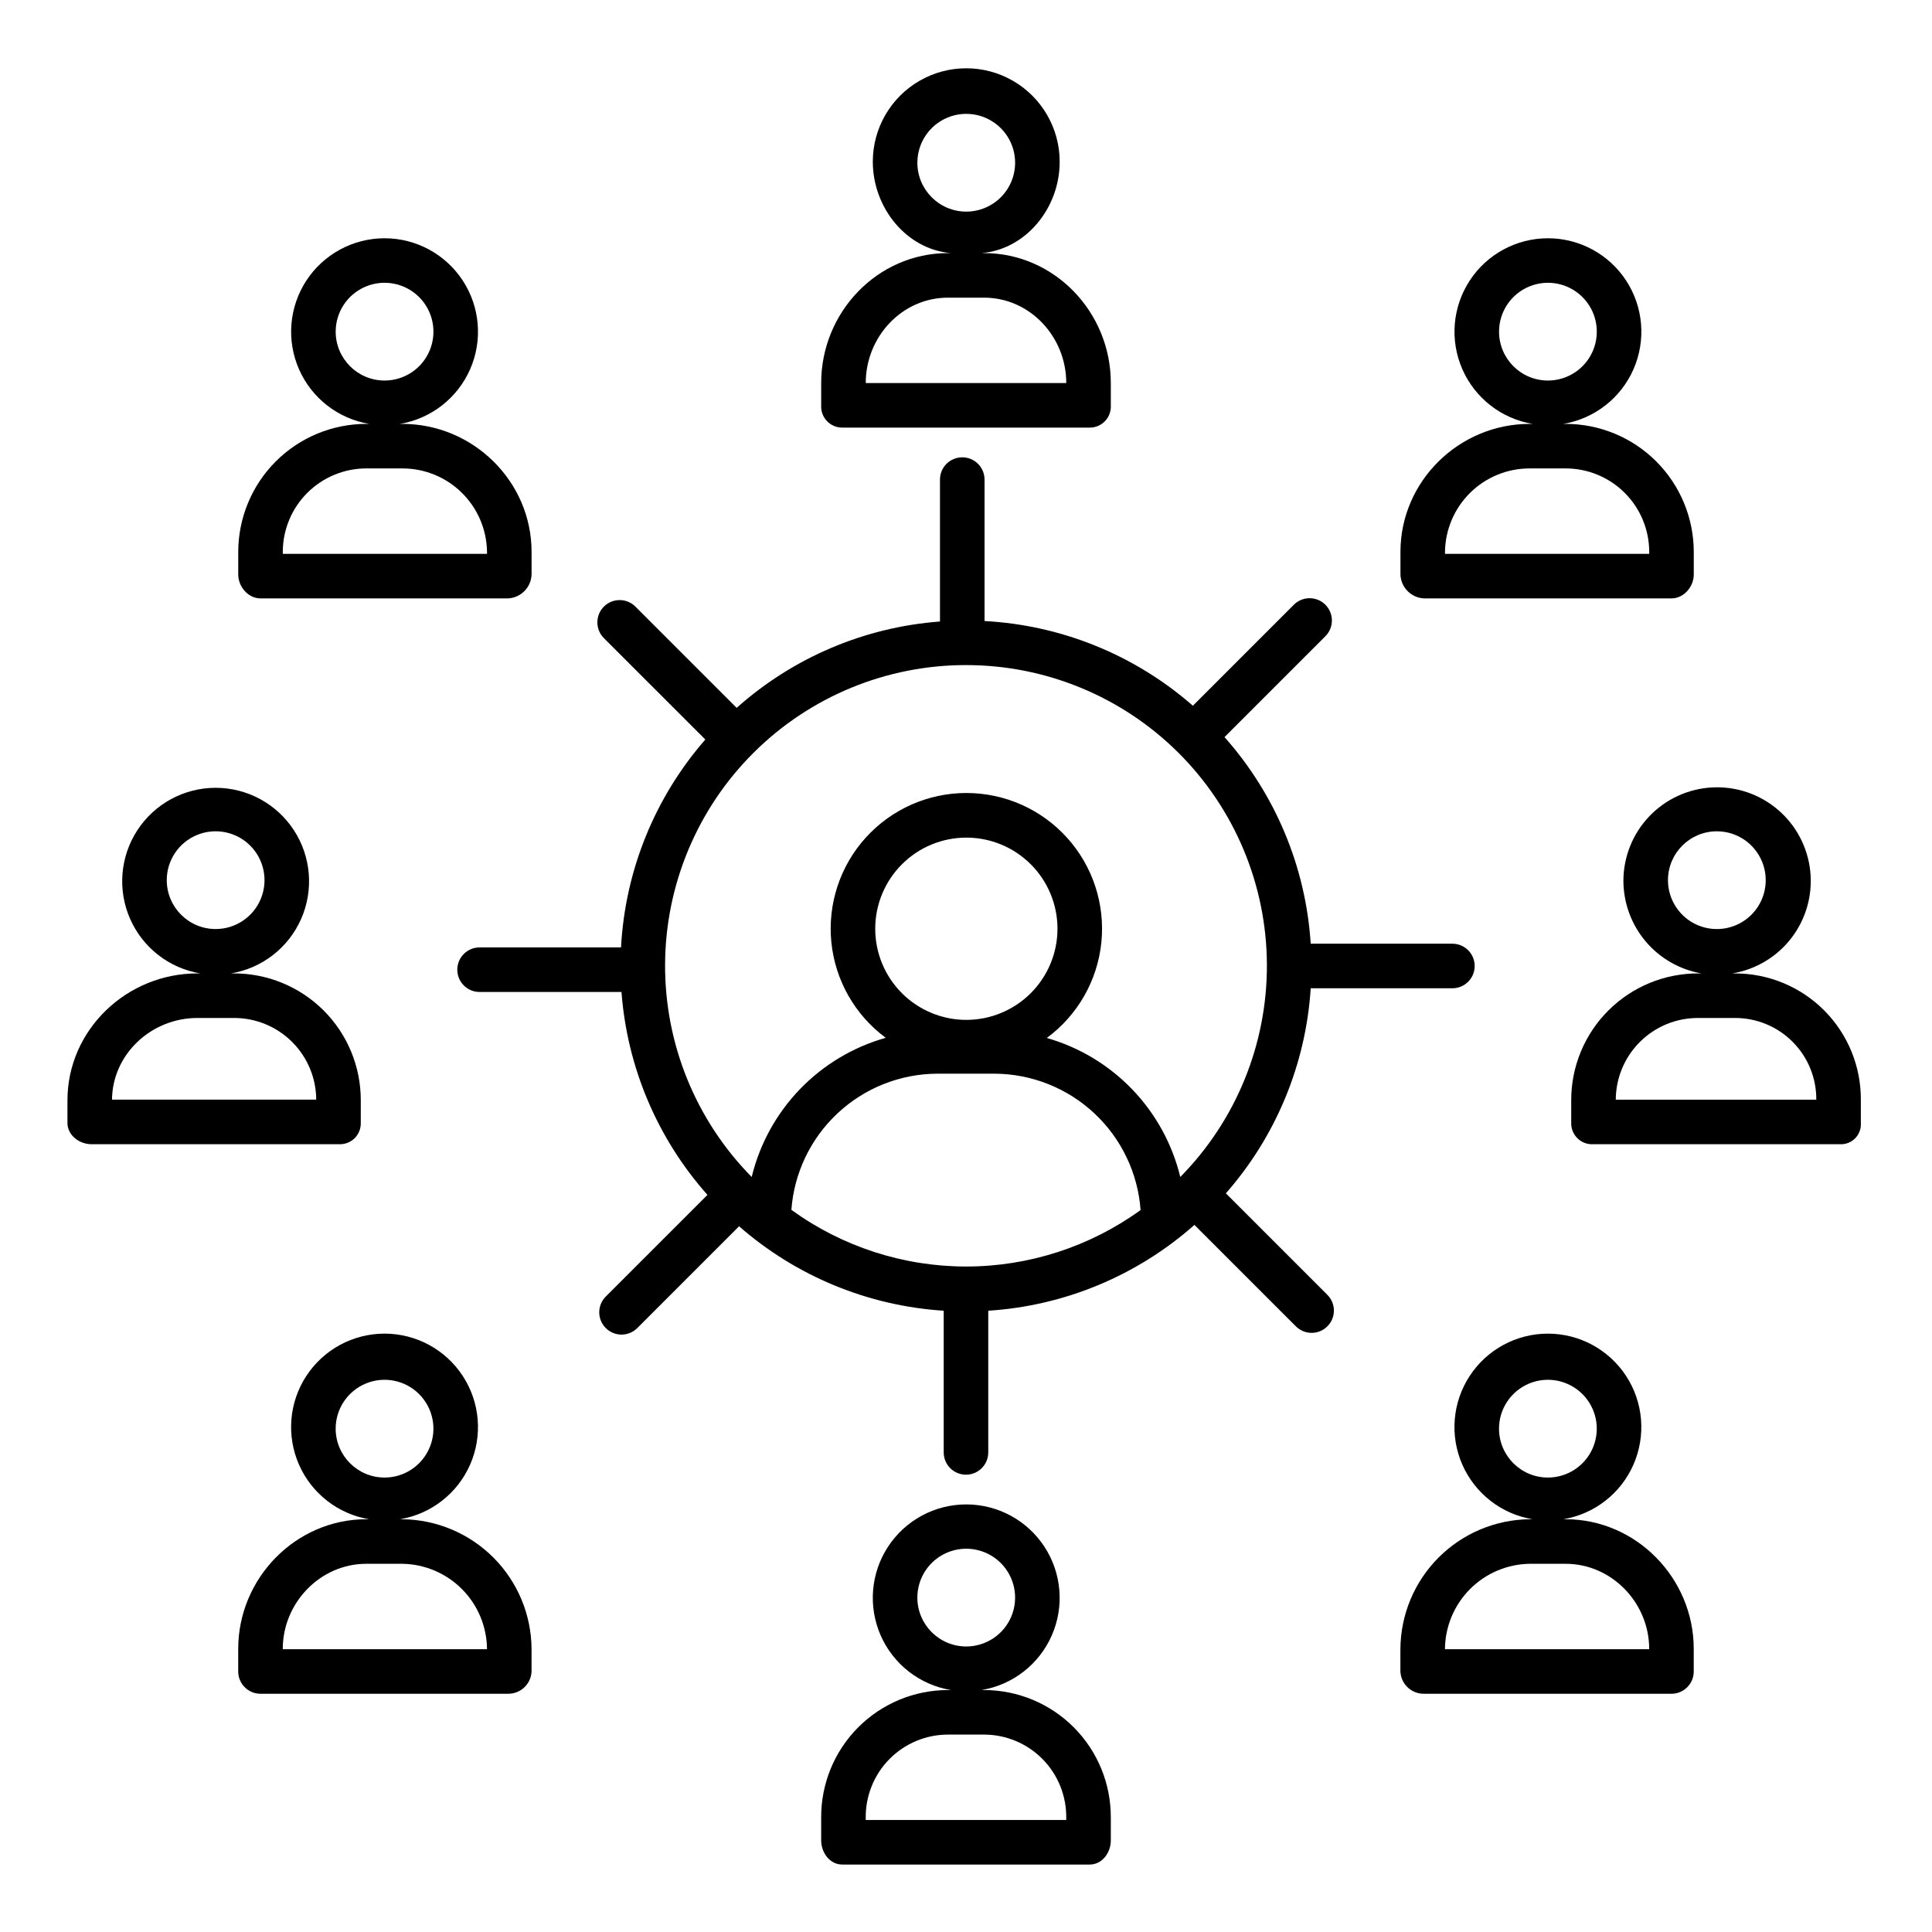 <?xml version="1.0" encoding="UTF-8"?>
<!-- The Best Svg Icon site in the world: iconSvg.co, Visit us! https://iconsvg.co -->
<svg fill="#000000" width="800px" height="800px" version="1.1" viewBox="144 144 512 512" xmlns="http://www.w3.org/2000/svg">
 <g>
  <path d="m330.92 339.98c-13.395 15.352-21.262 34.75-22.344 55.098h-37.484c-3.262 0-5.902 2.644-5.902 5.906 0 3.258 2.641 5.902 5.902 5.902h37.609c1.496 19.934 9.5 38.828 22.781 53.77l-26.949 26.949 0.004-0.004c-2.309 2.309-2.309 6.047 0 8.352 2.305 2.309 6.043 2.305 8.348 0l26.977-26.977c15.117 13.23 34.184 21.098 54.23 22.379v37.547c0 3.262 2.644 5.906 5.906 5.906 3.258 0 5.902-2.644 5.902-5.906v-37.547c20.234-1.293 39.461-9.297 54.637-22.742l26.848 26.848c1.105 1.121 2.613 1.754 4.188 1.762 1.574 0.008 3.086-0.617 4.195-1.73 1.113-1.113 1.738-2.625 1.73-4.199s-0.641-3.078-1.766-4.184l-26.863-26.863c13.293-15.133 21.199-34.242 22.484-54.344h37.547c3.262 0 5.906-2.644 5.906-5.902 0-3.262-2.644-5.906-5.906-5.906h-37.547c-1.297-20.285-9.34-39.559-22.844-54.754l26.73-26.73c2.305-2.305 2.305-6.043 0-8.348-2.305-2.309-6.043-2.309-8.352 0l-26.762 26.766h0.004c-15.371-13.457-34.816-21.363-55.215-22.449v-37.484c0-3.262-2.644-5.902-5.902-5.902-3.262 0-5.906 2.641-5.906 5.902v37.609c-19.988 1.5-38.926 9.543-53.883 22.887l-26.832-26.832v-0.004c-2.309-2.305-6.047-2.305-8.352 0-2.305 2.309-2.305 6.047 0 8.352zm69.176 74.301c-6.406 0-12.551-2.547-17.078-7.074-4.531-4.531-7.074-10.672-7.074-17.078s2.543-12.547 7.074-17.078c4.527-4.531 10.672-7.074 17.074-7.074 6.406 0 12.551 2.543 17.078 7.074 4.531 4.527 7.074 10.672 7.074 17.078-0.004 6.402-2.551 12.539-7.078 17.07-4.531 4.527-10.668 7.074-17.07 7.082zm7.516 14.254c9.809 0.059 19.234 3.809 26.398 10.508 7.164 6.699 11.543 15.852 12.258 25.633-13.465 9.738-29.66 14.973-46.281 14.965-16.617-0.012-32.809-5.266-46.262-15.016 0.719-9.777 5.098-18.922 12.266-25.613 7.164-6.688 16.59-10.43 26.391-10.477zm-7.613-108.28c21.078-0.016 41.305 8.324 56.25 23.188 14.945 14.863 23.395 35.047 23.492 56.125 0.102 21.078-8.152 41.34-22.953 56.344-2.113-8.719-6.504-16.723-12.715-23.195-6.215-6.473-14.035-11.18-22.664-13.645 8.184-6.023 13.438-15.227 14.465-25.336 1.023-10.109-2.277-20.18-9.086-27.723-6.812-7.543-16.492-11.852-26.656-11.859-10.16-0.012-19.852 4.277-26.676 11.809-6.824 7.527-10.145 17.594-9.141 27.703 1.008 10.113 6.242 19.324 14.414 25.363-8.66 2.449-16.512 7.152-22.754 13.633-6.242 6.481-10.648 14.508-12.77 23.25-14.801-15.004-23.055-35.266-22.953-56.344 0.102-21.078 8.547-41.262 23.492-56.125 14.949-14.863 35.172-23.203 56.254-23.188z"/>
  <path d="m367.19 257.32h65.625-0.004c1.527 0 2.984-0.625 4.035-1.73 1.051-1.105 1.605-2.59 1.531-4.113v-5.988c0-18.715-14.887-34.414-33.598-34.414h-0.645c11.723-0.984 20.691-11.918 20.691-24.184 0.012-8.848-4.699-17.027-12.355-21.461-7.656-4.434-17.094-4.445-24.762-0.031-7.668 4.414-12.398 12.586-12.406 21.43 0 12.27 8.969 23.262 20.691 24.246h-0.773c-18.711 0-33.598 15.699-33.598 34.414v5.988c-0.074 1.523 0.48 3.008 1.531 4.113 1.051 1.105 2.508 1.73 4.035 1.73zm19.922-70.191c0-5.242 3.156-9.965 7.996-11.969 4.84-2.004 10.414-0.898 14.117 2.809 3.707 3.703 4.812 9.277 2.809 14.117-2.008 4.84-6.731 7.996-11.969 7.996-7.152-0.008-12.945-5.805-12.953-12.953zm-13.68 58.359c0-12.203 9.586-22.605 21.789-22.605h9.555c12.207 0 21.793 10.402 21.793 22.605v0.027h-53.137z"/>
  <path d="m361.62 625.74v5.988c0 3.262 2.305 6.394 5.566 6.394h65.625c3.262 0 5.566-3.137 5.566-6.394v-5.988h-0.004c0.062-8.953-3.449-17.562-9.754-23.922-6.309-6.356-14.891-9.934-23.844-9.941h-0.645c8.246-1.375 15.246-6.816 18.605-14.477 3.359-7.656 2.629-16.492-1.945-23.492-4.57-7-12.367-11.223-20.73-11.223s-16.16 4.223-20.734 11.223c-4.57 7-5.301 15.836-1.941 23.492 3.359 7.66 10.359 13.102 18.605 14.477h-0.773c-8.953 0.008-17.535 3.586-23.844 9.941-6.305 6.359-9.816 14.969-9.754 23.922zm25.484-58.359h0.004c0-5.238 3.156-9.961 7.996-11.969 4.84-2.004 10.414-0.895 14.117 2.809 3.703 3.707 4.812 9.277 2.809 14.117s-6.731 7.996-11.969 7.996c-7.152-0.008-12.945-5.801-12.953-12.953zm39.461 58.359v0.578h-53.137v-0.578c-0.066-5.824 2.199-11.434 6.293-15.574 4.094-4.144 9.672-6.477 15.496-6.481h9.559c5.824 0.004 11.406 2.336 15.496 6.481 4.094 4.141 6.359 9.75 6.293 15.574z"/>
  <path d="m574.22 377.4c0.008 5.875 2.086 11.559 5.871 16.055 3.785 4.492 9.031 7.508 14.82 8.512h-0.773c-8.945-0.047-17.543 3.481-23.879 9.797-6.34 6.316-9.891 14.902-9.871 23.852v5.988c-0.031 1.52 0.566 2.981 1.648 4.047 1.082 1.066 2.555 1.637 4.07 1.582h65.621c1.488 0.043 2.922-0.543 3.953-1.617 1.031-1.07 1.562-2.527 1.461-4.012v-5.988c0.09-8.918-3.398-17.496-9.684-23.82-6.289-6.324-14.848-9.863-23.762-9.828h-0.645c6.266-1.023 11.898-4.406 15.746-9.457 3.848-5.051 5.613-11.387 4.934-17.699s-3.75-12.125-8.582-16.242c-4.832-4.117-11.059-6.227-17.398-5.894s-12.312 3.078-16.691 7.676c-4.375 4.602-6.824 10.703-6.84 17.051zm51.113 58.215v-0.191h-53.137v0.191c-0.023-5.82 2.281-11.402 6.406-15.508 4.125-4.102 9.719-6.383 15.535-6.332h9.559c5.785-0.039 11.344 2.254 15.414 6.367 4.074 4.109 6.316 9.688 6.223 15.473zm-26.352-71.312c5.238 0 9.965 3.156 11.969 7.996s0.898 10.414-2.809 14.117c-3.703 3.707-9.277 4.812-14.117 2.809s-7.996-6.731-7.996-11.969c0.008-7.152 5.801-12.945 12.953-12.953z"/>
  <path d="m168.27 447.23h65.621c1.52 0.055 2.992-0.516 4.074-1.582 1.082-1.066 1.676-2.527 1.645-4.047v-5.988c0.02-8.949-3.531-17.535-9.867-23.852-6.34-6.316-14.938-9.844-23.883-9.797h-0.645c8.246-1.371 15.246-6.816 18.605-14.473s2.629-16.492-1.945-23.492c-4.57-7-12.367-11.223-20.73-11.223s-16.16 4.223-20.73 11.223c-4.574 7-5.305 15.836-1.945 23.492s10.359 13.102 18.605 14.473h-0.773c-18.711 0-34.426 14.934-34.426 33.648v5.988c0 3.262 3.133 5.629 6.394 5.629zm19.922-69.977c0-5.238 3.152-9.965 7.996-11.969 4.84-2.004 10.41-0.898 14.117 2.809 3.703 3.703 4.812 9.277 2.809 14.117-2.004 4.84-6.731 7.996-11.969 7.996-7.152-0.008-12.945-5.801-12.953-12.953zm-14.508 58.359c0-12.203 10.418-21.84 22.617-21.84h9.559c5.816-0.051 11.414 2.231 15.535 6.332 4.125 4.106 6.434 9.688 6.406 15.508v-0.191h-54.117z"/>
  <path d="m515.12 580.97v5.992c0.148 3.316 2.891 5.926 6.211 5.902h65.625c3.258 0 5.902-2.644 5.902-5.902v-5.988c0-18.711-15.227-34.359-33.938-34.359h-0.645c8.25-1.371 15.246-6.816 18.605-14.473s2.629-16.492-1.941-23.492c-4.574-7-12.371-11.223-20.734-11.223-8.359 0-16.156 4.223-20.73 11.223s-5.305 15.836-1.945 23.492c3.363 7.656 10.359 13.102 18.609 14.473h-0.773c-9.074 0.094-17.746 3.746-24.152 10.172-6.402 6.426-10.027 15.113-10.094 24.184zm26.133-58.359c0-5.238 3.156-9.961 7.996-11.965 4.844-2.008 10.414-0.898 14.117 2.805 3.707 3.707 4.816 9.277 2.809 14.121-2.004 4.84-6.727 7.996-11.969 7.996-7.148-0.008-12.945-5.805-12.953-12.957zm39.797 58.359v0.086h-54.121v-0.086c0.062-5.941 2.441-11.625 6.633-15.836 4.191-4.211 9.863-6.621 15.805-6.711h9.555c12.203 0 22.129 10.348 22.129 22.547z"/>
  <path d="m207.13 580.97v5.992c0 3.258 2.644 5.902 5.906 5.902h65.621c3.32 0.023 6.066-2.586 6.211-5.902v-5.992c-0.062-9.07-3.688-17.758-10.094-24.184-6.406-6.426-15.078-10.078-24.152-10.172h-0.645c8.25-1.371 15.246-6.816 18.609-14.473 3.359-7.66 2.629-16.496-1.945-23.496s-12.371-11.219-20.73-11.219c-8.363 0-16.16 4.219-20.734 11.219-4.574 7-5.305 15.836-1.941 23.496 3.359 7.656 10.355 13.102 18.605 14.473h-0.773c-18.711 0-33.938 15.648-33.938 34.355zm25.824-58.359c0-5.238 3.156-9.961 7.996-11.965 4.844-2.008 10.414-0.898 14.121 2.805 3.703 3.707 4.812 9.277 2.805 14.121-2.004 4.84-6.727 7.996-11.965 7.996-7.152-0.008-12.949-5.805-12.957-12.957zm40.105 58.359v0.086h-54.121v-0.086c0-12.199 9.926-22.547 22.129-22.547h9.555c5.945 0.09 11.617 2.5 15.809 6.711 4.191 4.211 6.57 9.895 6.629 15.836z"/>
  <path d="m521.34 302.58h65.625c3.262 0 5.902-3.078 5.902-6.34v-5.988c-0.012-8.992-3.59-17.617-9.953-23.977-6.363-6.359-14.988-9.938-23.984-9.941h-0.645c8.25-1.375 15.246-6.82 18.605-14.477s2.629-16.492-1.941-23.492c-4.574-7-12.371-11.223-20.734-11.223-8.359 0-16.156 4.223-20.73 11.223s-5.305 15.836-1.945 23.492c3.363 7.656 10.359 13.102 18.609 14.477h-0.773c-18.711 0-34.242 15.207-34.242 33.922v5.988h-0.004c0.109 3.402 2.809 6.156 6.211 6.336zm19.922-70.688c0-5.238 3.156-9.961 7.996-11.965 4.844-2.008 10.414-0.898 14.117 2.805 3.707 3.707 4.816 9.277 2.809 14.121-2.004 4.84-6.727 7.996-11.969 7.996-7.148-0.008-12.945-5.805-12.953-12.957zm-14.324 58.359c0.078-5.894 2.477-11.523 6.676-15.664s9.863-6.457 15.762-6.449h9.555c5.867 0.004 11.492 2.336 15.641 6.481 4.148 4.144 6.481 9.77 6.488 15.633v0.52h-54.121z"/>
  <path d="m213.04 302.58h65.621c3.402-0.18 6.102-2.934 6.211-6.336v-5.988c0-18.715-15.531-33.922-34.246-33.922h-0.645c8.25-1.375 15.246-6.82 18.605-14.477 3.363-7.656 2.629-16.492-1.941-23.492-4.574-7-12.371-11.223-20.73-11.223-8.363 0-16.16 4.223-20.734 11.223-4.57 7-5.301 15.836-1.941 23.492s10.355 13.102 18.605 14.477h-0.773c-8.996 0.004-17.621 3.582-23.984 9.941-6.363 6.359-9.941 14.984-9.953 23.977v5.988c0 3.262 2.644 6.34 5.906 6.34zm19.918-70.688c0-5.238 3.156-9.961 7.996-11.965 4.844-2.008 10.414-0.898 14.121 2.805 3.703 3.707 4.812 9.277 2.805 14.121-2.004 4.84-6.727 7.996-11.965 7.996-7.152-0.008-12.949-5.805-12.957-12.957zm-14.016 58.359c0.008-5.863 2.34-11.488 6.492-15.633 4.148-4.144 9.77-6.477 15.637-6.481h9.555c5.898-0.008 11.562 2.309 15.762 6.449s6.598 9.77 6.676 15.664v0.52h-54.121z"/>
 </g>
</svg>